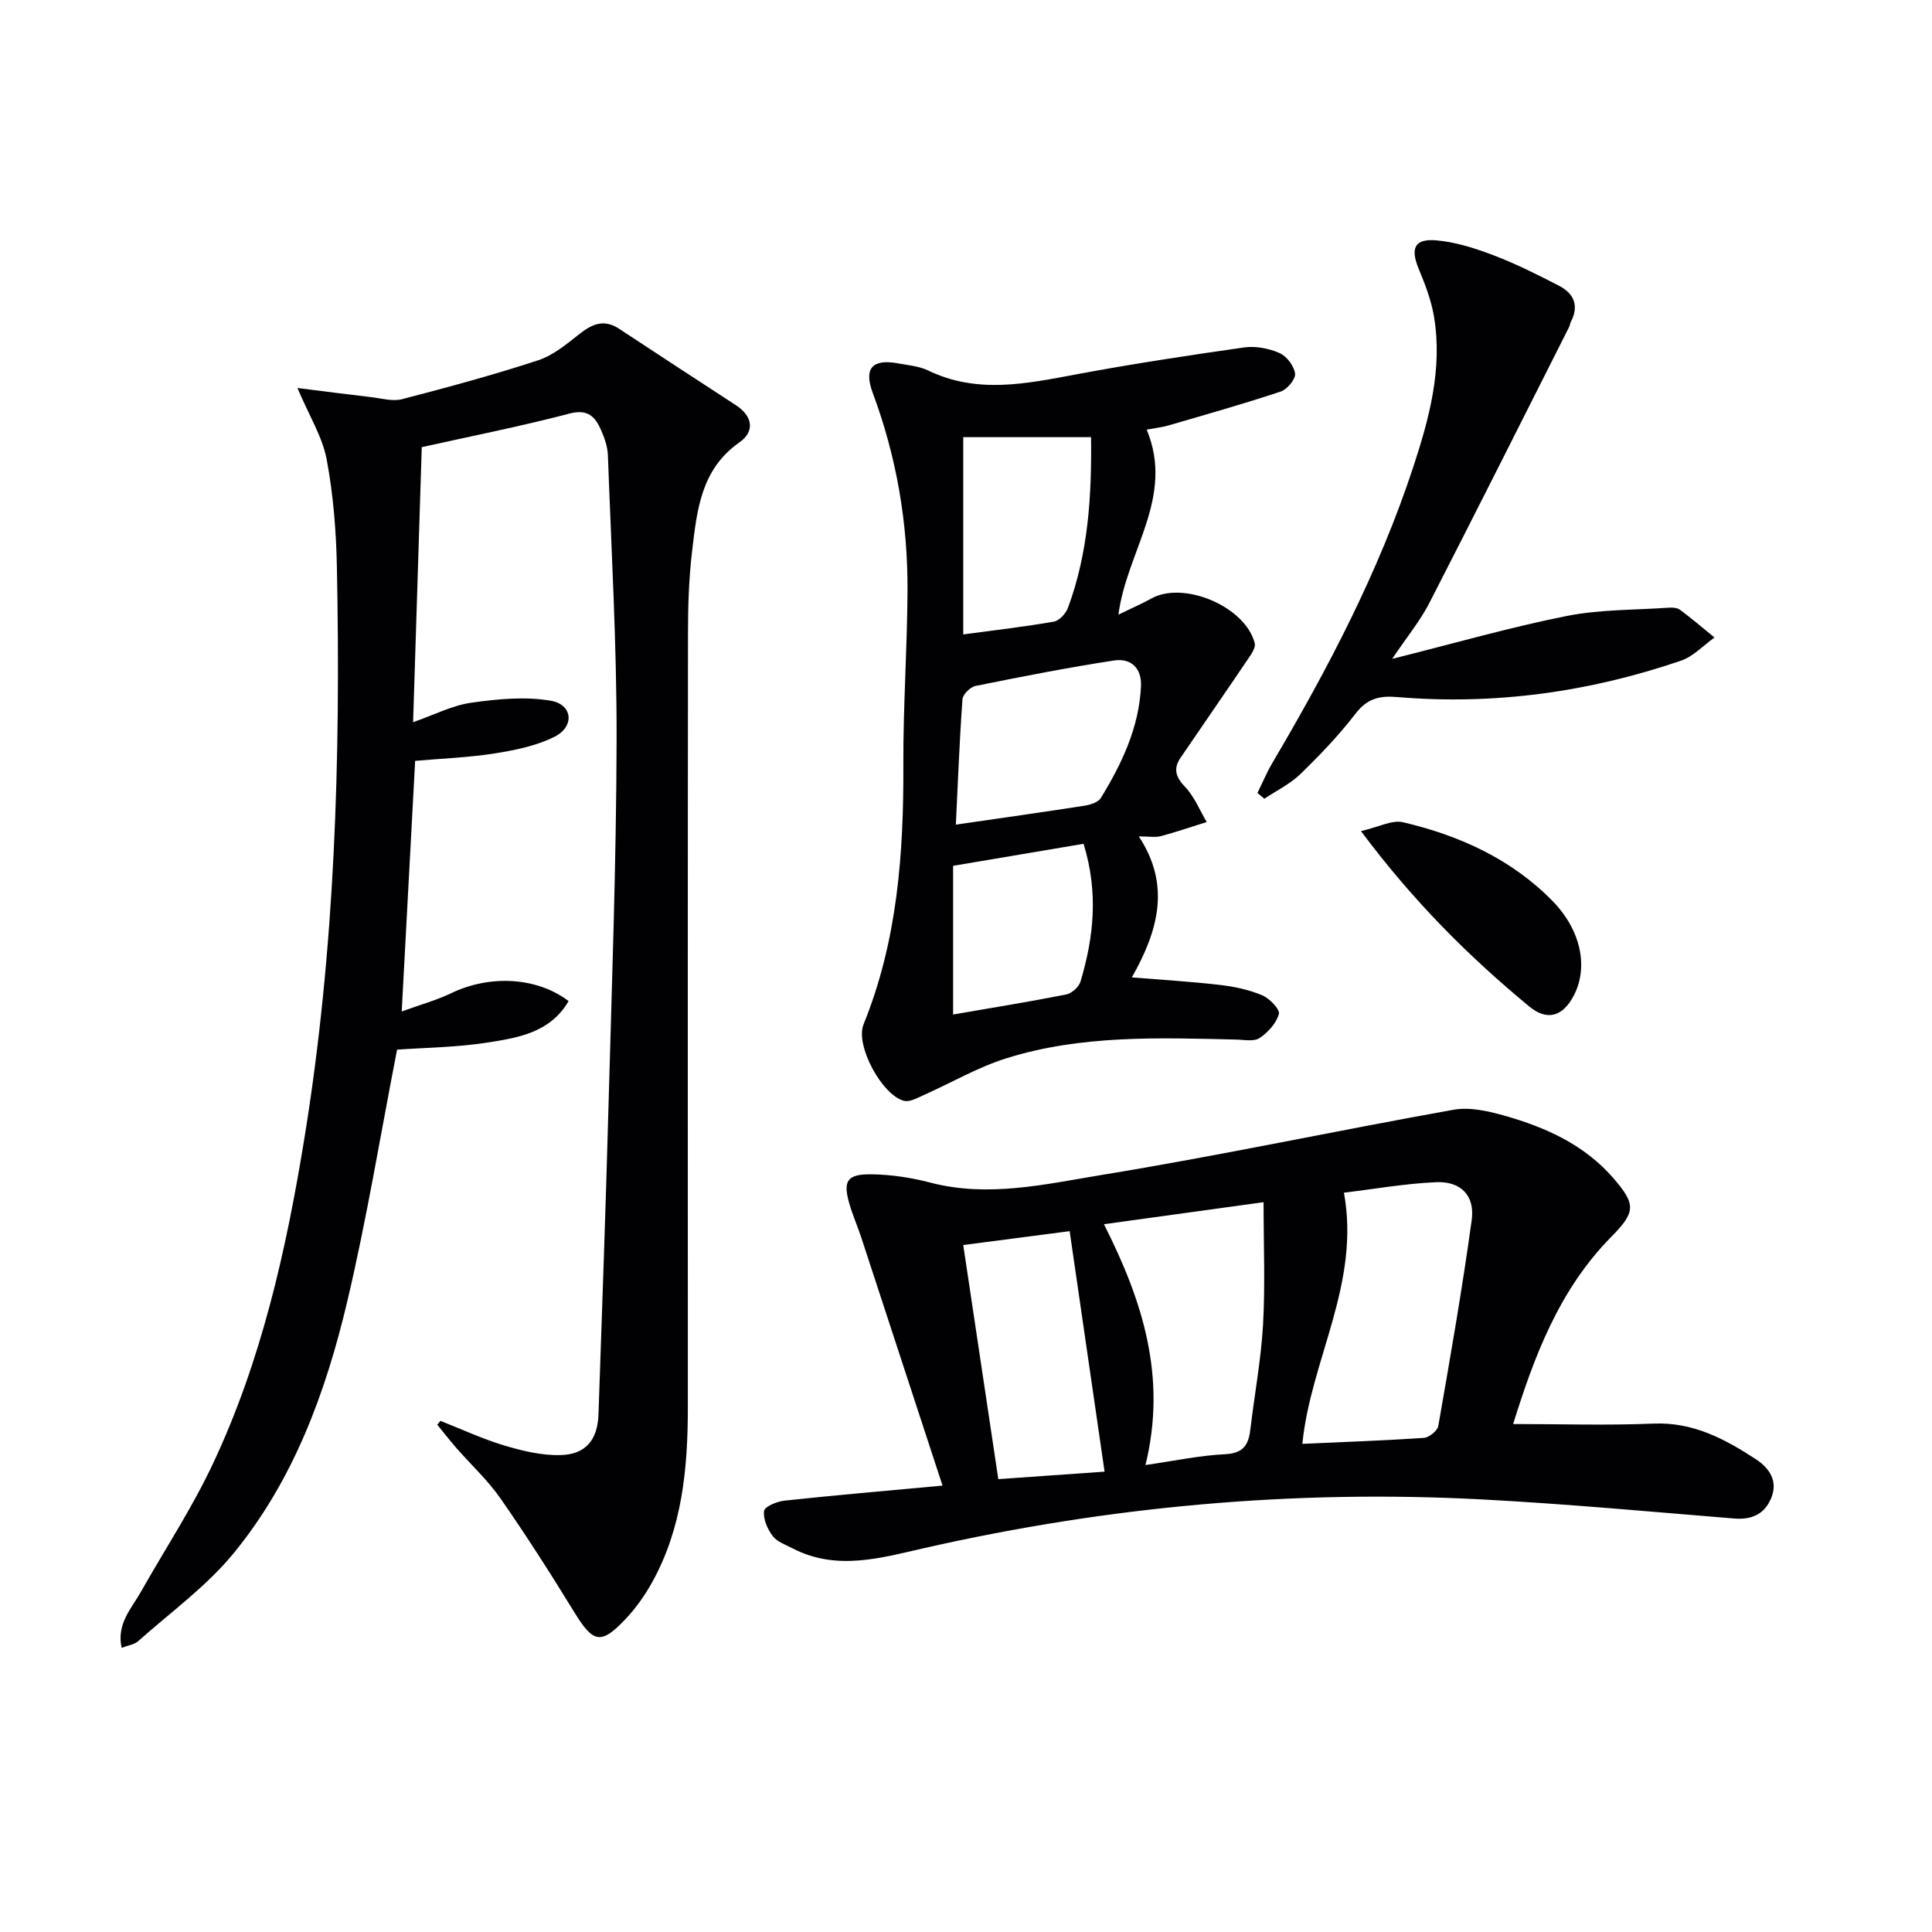 <svg enable-background="new 0 0 400 400" viewBox="0 0 400 400" xmlns="http://www.w3.org/2000/svg"><g fill="#010103"><path d="m91.18 294.17c4.39 1.73 8.69 3.74 13.19 5.09 3.76 1.13 7.78 2.1 11.65 2 5.26-.12 7.71-3.17 7.89-8.42.72-21.12 1.49-42.24 2.06-63.36.7-25.45 1.63-50.9 1.69-76.36.04-19.61-1.09-39.22-1.8-58.83-.06-1.78-.69-3.61-1.42-5.26-1.22-2.77-2.74-4.4-6.55-3.4-10.01 2.63-20.17 4.63-30.57 6.95-.6 19.06-1.17 37.4-1.79 56.94 4.42-1.54 8.14-3.48 12.04-4.03 5.43-.77 11.15-1.33 16.48-.41 4.53.79 4.95 5.34.79 7.44-3.74 1.89-8.11 2.78-12.31 3.45-5.39.86-10.9 1.06-16.58 1.56-.91 16.97-1.82 33.98-2.78 51.88 3.79-1.38 7.14-2.29 10.22-3.77 7.96-3.84 17.71-3.4 24.33 1.62-3.78 6.54-10.48 7.61-16.87 8.6-6.35.99-12.85 1.04-18.64 1.46-3.44 17.63-6.26 34.97-10.29 52.03-4.45 18.86-11.12 37.09-23.58 52.27-5.62 6.85-13.05 12.21-19.74 18.17-.78.7-2.05.85-3.42 1.38-1.08-4.97 2.01-8.1 3.98-11.58 4.98-8.82 10.59-17.33 14.89-26.47 10.05-21.32 15.18-44.14 18.95-67.32 6.39-39.24 7.54-78.76 6.75-118.39-.15-7.46-.74-14.99-2.12-22.3-.87-4.64-3.57-8.93-6.05-14.78 5.46.68 10.38 1.33 15.31 1.9 2.11.25 4.39.92 6.33.42 9.45-2.46 18.9-5.01 28.18-8.05 3.15-1.03 5.95-3.39 8.63-5.5 2.62-2.07 5.08-3.05 8.12-1.05 8.05 5.29 16.1 10.58 24.19 15.83 3.55 2.3 3.95 5.47.76 7.7-8 5.6-8.8 14.08-9.8 22.46-.67 5.6-.86 11.28-.86 16.93-.06 53.49-.04 106.98-.03 160.46 0 12.58-1.15 24.92-7.4 36.18-1.52 2.73-3.39 5.37-5.53 7.63-5.09 5.38-6.68 4.92-10.64-1.55-4.86-7.93-9.88-15.78-15.19-23.41-2.64-3.8-6.12-7.01-9.19-10.52-1.36-1.56-2.63-3.19-3.93-4.79.22-.28.43-.54.65-.8z"/><path d="m195.14 307.58c-5.79-17.69-11.29-34.51-16.81-51.33-.78-2.36-1.79-4.65-2.48-7.04-1.35-4.68-.51-6.13 4.48-6.08 4.1.04 8.29.67 12.26 1.71 12.03 3.15 23.85.33 35.5-1.58 24.37-3.98 48.55-9.16 72.86-13.5 3.36-.6 7.19.28 10.58 1.24 8.56 2.42 16.57 6.05 22.56 12.99 4.67 5.41 4.53 7-.51 12.1-10.87 11.02-16.01 24.97-20.3 38.74 9.83 0 19.45.31 29.05-.09 8.19-.35 14.79 3.18 21.21 7.38 2.78 1.82 4.66 4.52 3.14 8.1-1.4 3.3-4.02 4.47-7.66 4.17-17.39-1.42-34.78-3.03-52.2-3.95-38.91-2.06-77.37 1.44-115.39 10.06-8.99 2.04-18.18 4.79-27.28.1-1.47-.76-3.25-1.37-4.17-2.58-1.09-1.44-2.01-3.54-1.79-5.2.12-.91 2.69-1.97 4.25-2.13 10.36-1.12 20.73-2 32.7-3.11zm83.11-60.65c3.44 18.91-6.88 34.56-8.61 52 8.61-.39 16.89-.67 25.14-1.23 1.09-.07 2.82-1.46 3-2.46 2.48-14.18 4.96-28.37 6.92-42.63.7-5.07-2.25-8.07-7.34-7.85-6.36.27-12.68 1.4-19.11 2.17zm-41.09 56.39c6.04-.87 11.24-1.99 16.48-2.24 3.74-.18 4.85-1.9 5.23-5.1.85-7.25 2.22-14.47 2.63-21.74.46-8.21.11-16.48.11-25.34-11.66 1.61-22.05 3.04-33.05 4.56 7.96 15.77 13.08 31.52 8.6 49.86zm-37.73-45.55c2.49 16.61 4.84 32.29 7.26 48.47 7.54-.53 14.71-1.04 22-1.55-2.45-16.87-4.8-33.06-7.23-49.79-7.44.96-14.58 1.9-22.03 2.87z"/><path d="m237.41 88.95c5.83 14.04-4.13 25.1-5.85 38.3 2.77-1.35 4.87-2.26 6.86-3.36 6.72-3.69 19.45 1.73 21.36 9.28.23.91-.7 2.25-1.35 3.21-4.63 6.85-9.34 13.65-13.99 20.48-1.55 2.27-1.06 3.99.91 6.05 1.93 2.02 3.03 4.82 4.49 7.28-3.17.99-6.31 2.07-9.52 2.93-1.08.29-2.3.05-4.54.05 6.68 10.15 3.99 19.57-1.44 29.19 6.58.54 12.47.88 18.32 1.57 2.94.34 5.95.99 8.66 2.13 1.52.64 3.72 2.92 3.46 3.87-.53 1.92-2.26 3.84-4.01 4.99-1.18.78-3.23.34-4.88.31-15.98-.37-32.03-.98-47.51 3.87-5.95 1.86-11.46 5.11-17.19 7.65-1.28.57-2.82 1.45-3.99 1.17-4.56-1.11-10.18-11.47-8.41-15.84 7.03-17.31 8.32-35.41 8.24-53.82-.05-11.97.8-23.95.86-35.92.08-14.06-2.27-27.76-7.19-40.97-1.89-5.07-.16-7.12 5.23-6.14 2.12.39 4.38.58 6.27 1.49 10.13 4.89 20.3 2.72 30.62.79 11.55-2.16 23.17-3.93 34.8-5.58 2.35-.33 5.09.2 7.28 1.16 1.49.65 3.03 2.67 3.23 4.25.15 1.13-1.63 3.28-2.96 3.72-7.69 2.56-15.49 4.76-23.27 7.03-1.25.37-2.56.5-4.49.86zm-39.51 81.78c9.3-1.35 17.98-2.57 26.64-3.92 1.21-.19 2.83-.7 3.38-1.6 4.35-7.11 7.9-14.58 8.31-23.11.18-3.75-2.07-5.88-5.53-5.36-9.62 1.47-19.19 3.35-28.74 5.28-1.08.22-2.62 1.74-2.69 2.76-.62 8.56-.94 17.14-1.37 25.95zm1.53-39.38c6.65-.9 12.74-1.59 18.76-2.65 1.13-.2 2.48-1.67 2.92-2.86 4.21-11.35 4.93-23.16 4.78-35.33-9.1 0-17.65 0-26.46 0zm24.91 43.35c-9.03 1.52-17.62 2.97-27.01 4.56v30.78c7.75-1.34 15.6-2.6 23.4-4.14 1.15-.23 2.63-1.54 2.97-2.66 2.74-9.15 3.76-18.4.64-28.54z"/><path d="m260.34 164.17c1.03-2.09 1.93-4.25 3.11-6.25 11.51-19.51 22-39.53 29.11-61.11 3.32-10.09 6.14-20.41 4.34-31.22-.56-3.38-1.83-6.69-3.15-9.87-1.78-4.27-.94-6.34 3.6-5.96 4.03.34 8.07 1.65 11.89 3.1 4.64 1.77 9.13 4.02 13.55 6.31 3.09 1.6 4.19 4.16 2.42 7.5-.15.29-.16.66-.3.95-9.65 19.11-19.24 38.26-29.02 57.3-1.86 3.61-4.51 6.82-7.65 11.49 12.89-3.23 24.37-6.53 36.03-8.86 6.89-1.38 14.08-1.24 21.14-1.73.81-.06 1.83-.01 2.42.43 2.45 1.82 4.77 3.81 7.14 5.74-2.31 1.64-4.39 3.93-6.95 4.8-19.07 6.51-38.69 9.23-58.82 7.52-3.63-.31-6.16.34-8.54 3.43-3.43 4.47-7.38 8.59-11.43 12.52-2.13 2.07-4.95 3.43-7.46 5.11-.48-.39-.96-.8-1.43-1.2z"/><path d="m281.77 172.07c3.69-.84 6.45-2.37 8.73-1.83 11.63 2.73 22.36 7.59 30.87 16.23 6.02 6.12 7.49 13.8 4.49 19.6-2.26 4.37-5.5 5.42-9.3 2.27-12.46-10.32-23.89-21.67-34.79-36.27z"/></g></svg>